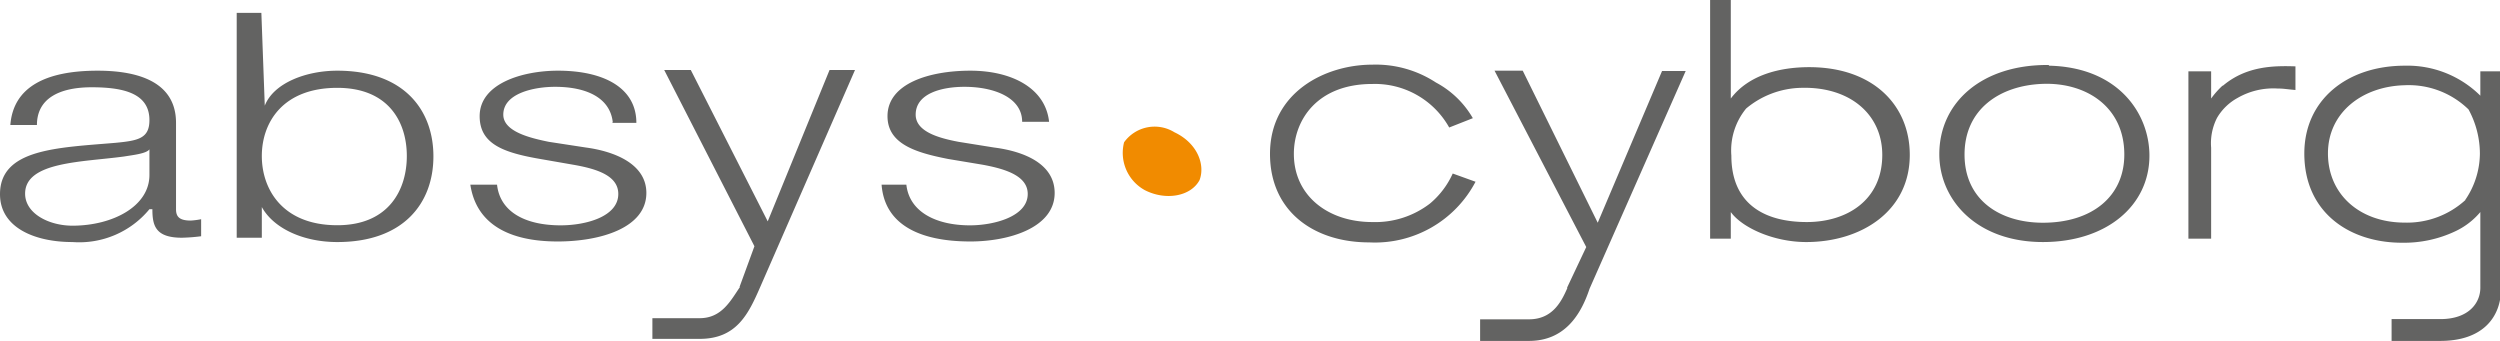 <svg xmlns="http://www.w3.org/2000/svg" width="220" height="30" viewBox="0 0 220 30"><g id="absyscyborg-logo"><path d="M105.56,15.85c-.78,1.45-3,1.82-4.82.88a3.74,3.74,0,0,1-1.82-4.21,3.31,3.31,0,0,1,4.43-.88c2,.94,2.73,2.83,2.21,4.21" style="fill:#f18b00"/><path d="M.91,11C1.17,7.67,4,6.22,8.59,6.22c3.12,0,6.9.75,6.9,4.59v7.6c0,.63.26,1,1.3,1a6.54,6.54,0,0,0,.91-.12v1.5a16,16,0,0,1-1.69.13c-2.34,0-2.6-1.07-2.6-2.51h-.26A8,8,0,0,1,6.38,21.3C3,21.3,0,20,0,17.09c0-4,5.08-4.09,10.15-4.52,2-.19,3-.38,3-2,0-2.33-2.22-2.89-5.08-2.89S3.25,8.67,3.25,11Zm12.24,2.14h0c-.26.38-1.44.5-2.22.63-3.64.5-8.72.44-8.72,3.27,0,1.75,2.09,2.82,4.17,2.82,3.51,0,6.77-1.69,6.77-4.46V13.13m7.68-12H23L23.3,9.3c.78-2,3.64-3.08,6.38-3.08,5.86,0,8.46,3.45,8.46,7.54s-2.6,7.54-8.46,7.54c-3,0-5.6-1.2-6.64-3.08v2.7H20.83Zm8.85,6.6c-4.82,0-6.64,3.08-6.64,6s1.82,6.09,6.64,6.09c4.55,0,6.12-3.14,6.12-6.09s-1.57-6-6.12-6m24.21,3.08H56c0-3.08-2.86-4.59-6.9-4.59-3.12,0-6.89,1.13-6.89,4,0,2.45,2.08,3.21,5.33,3.77l2.87.5c2.21.38,4,1,4,2.58,0,2-2.86,2.76-5.07,2.76-3.13,0-5.34-1.19-5.6-3.58H41.39c.52,3.46,3.39,5,7.68,5,3.78,0,7.81-1.2,7.81-4.27,0-2.52-2.73-3.65-5.33-4l-3.26-.5c-1.56-.32-4-.88-4-2.39,0-1.89,2.73-2.45,4.55-2.45,2.74,0,4.82.94,5.08,3.08m36.06,0h2.34C92,7.73,89,6.22,85.39,6.22s-7.29,1.13-7.29,4c0,2.45,2.48,3.21,5.34,3.77l3,.5c2.09.38,4,1,4,2.58,0,2-3,2.76-5.08,2.76-3,0-5.34-1.19-5.6-3.58H77.58c.26,3.46,3.26,5,7.81,5,3.39,0,7.42-1.2,7.42-4.27,0-2.52-2.6-3.65-5.34-4l-3.12-.5c-1.69-.32-3.77-.88-3.77-2.39,0-1.89,2.34-2.45,4.29-2.45,2.6,0,5.08.94,5.08,3.08m90.35-5c-5.86-.06-9.64,3.27-9.64,7.85,0,4,3.26,7.73,9.12,7.73,5.59,0,9.37-3.2,9.37-7.6C189.15,10,186.42,5.91,180.3,5.78Zm-.52,13.88c-3.78,0-6.9-2-6.9-6s3.12-6.09,6.9-6.22,7.16,2,7.16,6.22c0,3.71-2.87,6-7.16,6m-49.86-3.58-2.08-.75a7.42,7.42,0,0,1-2,2.64,7.9,7.9,0,0,1-5.08,1.63c-3.9,0-6.9-2.32-6.9-6,0-3,2.08-6.15,6.9-6.15a7.49,7.49,0,0,1,6.77,3.83l2.08-.82a8.2,8.2,0,0,0-3.25-3.14,9.67,9.67,0,0,0-5.6-1.57c-4.16,0-9,2.45-9,7.85,0,5.09,3.9,7.79,8.72,7.79a10,10,0,0,0,9.37-5.34M159.21,5.91c-2.6,0-5.34.69-6.9,2.76V0h-1.82V21h1.82V18.66c1,1.38,3.77,2.64,6.64,2.64,4.82,0,9.11-2.7,9.11-7.67C168.06,9.24,164.81,5.91,159.21,5.91ZM159,19.54c-3.78,0-6.64-1.63-6.64-5.84a5.82,5.82,0,0,1,1.3-4.15,7.79,7.79,0,0,1,4.82-1.82c4.29-.13,7.16,2.32,7.16,5.9,0,4-3.13,5.91-6.64,5.91m36.58-12a7.5,7.5,0,0,0-1,1.13V6.28h-2V21h2V13a4.91,4.91,0,0,1,.52-2.63,4.72,4.72,0,0,1,1.82-1.76,6.31,6.31,0,0,1,3.51-.82c.52,0,.78.06,1.57.13V5.84c-1.83-.06-4.3-.06-6.38,1.7m22.65-1.26V8.42a9.12,9.12,0,0,0-6.64-2.64c-5.08,0-8.85,3-8.85,7.73,0,5.21,4,7.85,8.59,7.85a10.54,10.54,0,0,0,4.68-1,6.44,6.44,0,0,0,2.22-1.7v6.66c0,1.32-1,2.76-3.52,2.76h-4.29V30h4.29c3.78,0,5.34-2.14,5.34-4.59V6.28Zm-1.3,11.31a7.62,7.62,0,0,1-5.34,2c-4,0-6.77-2.51-6.77-6.09s3-5.91,6.77-6a7.54,7.54,0,0,1,5.6,2.13,8.15,8.15,0,0,1,1,3.9,7.3,7.3,0,0,1-1.3,4.08m-79,7.73c-.52,1.19-1.3,2.76-3.38,2.76h-4.3V30h4.3c3.12,0,4.56-2.27,5.33-4.59l8.46-19.16h-2.08L140.6,19.6,134,6.22h-2.48l8.07,15.52-1.69,3.58m-72.78-.07C64.3,26.45,63.52,28,61.57,28H57.41v1.82h4.16c3.26,0,4.3-2.2,5.34-4.59L75.24,6.16H73L67.56,19.48,60.79,6.16H58.45l7.94,15.51-1.31,3.58" style="fill:#636362"/></g></svg>